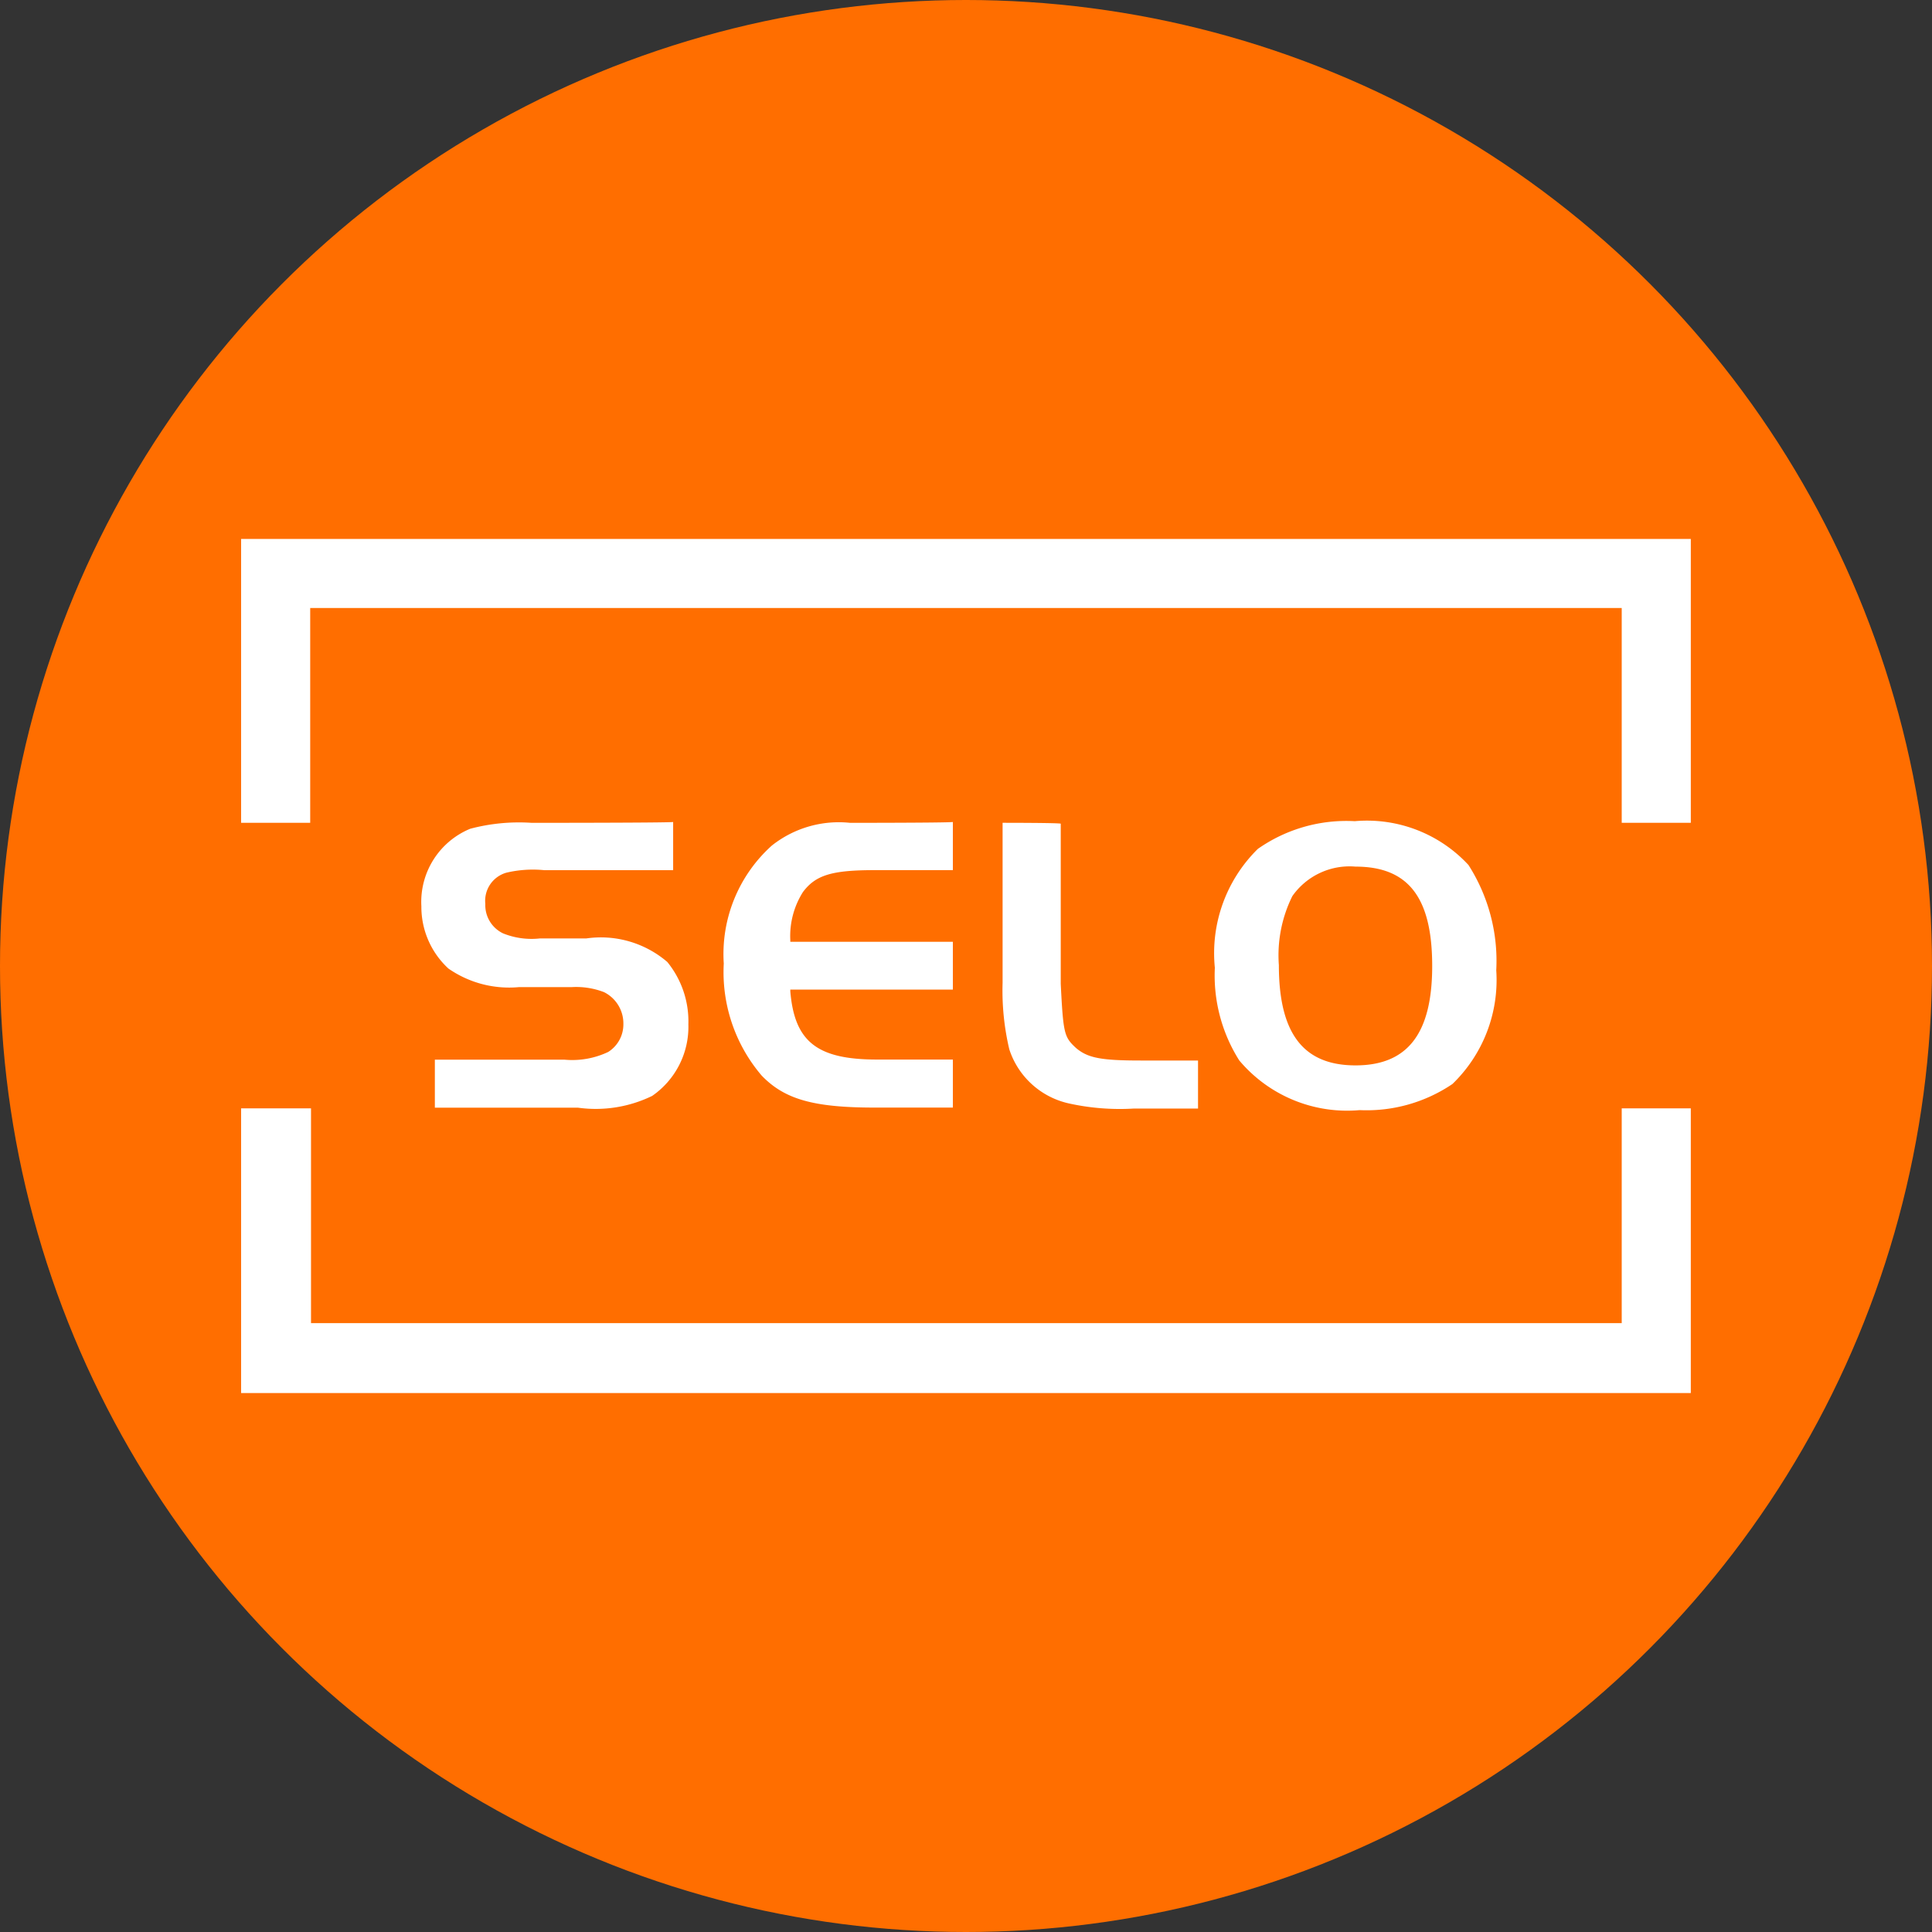 <svg xmlns="http://www.w3.org/2000/svg" width="50" height="50" viewBox="0 0 50 50">
  <rect x="0" y="0" width="50" height="50" fill="#333333" stroke="none"/>
  <g id="_1992" data-name="1992" transform="translate(27.5 30.6)">
    <g id="Calque_8" transform="translate(-27.5 -30.6)">
      <circle id="Ellipse_6" data-name="Ellipse 6" cx="25" cy="25" r="25" transform="translate(0 0)" fill="#ff6e00"/>
    </g>
    <g id="cadre_bas" transform="translate(-21.261 -1.915)">
      <path id="Tracé_885" data-name="Tracé 885" d="M76.23,133.4v5.559H42.309V133.4H40.5v7.368H78.018V133.4Z" transform="translate(-40.499 -133.401)" fill="#fff"/>
    </g>
    <g id="cadre_haut" transform="translate(-21.261 -16.652)">
      <path id="Tracé_886" data-name="Tracé 886" d="M42.288,73.146V67.587H76.23v5.559h1.788V65.8H40.5v7.346Z" transform="translate(-40.499 -65.8)" fill="#fff"/>
    </g>
    <g id="O" transform="translate(3.94 -9.35)">
      <path id="Tracé_887" data-name="Tracé 887" d="M157.212,100.019h0a3.784,3.784,0,0,0-1.112,3.074,4.114,4.114,0,0,0,.632,2.4,3.648,3.648,0,0,0,3.117,1.286,3.963,3.963,0,0,0,2.4-.676,3.74,3.74,0,0,0,1.134-2.943,4.608,4.608,0,0,0-.719-2.725,3.579,3.579,0,0,0-2.943-1.134A3.985,3.985,0,0,0,157.212,100.019Zm.545,3.008a3.444,3.444,0,0,1,.349-1.787,1.81,1.81,0,0,1,1.635-.763c1.373,0,1.984.807,1.984,2.572,0,1.744-.632,2.572-1.984,2.572S157.757,104.793,157.757,103.028Z" transform="translate(-156.1 -99.299)" fill="#fff"/>
    </g>
    <g id="L" transform="translate(-1.552 -9.306)">
      <path id="Tracé_888" data-name="Tracé 888" d="M130.9,99.5v4.142a6.6,6.6,0,0,0,.174,1.722,2.1,2.1,0,0,0,1.548,1.4,6.1,6.1,0,0,0,1.679.131h1.657v-1.243h-1.482c-1.025,0-1.373-.065-1.679-.327-.305-.283-.327-.371-.392-1.657V99.522C132.317,99.5,130.987,99.5,130.9,99.5Z" transform="translate(-130.901 -99.5)" fill="#fff"/>
    </g>
    <g id="E" transform="translate(-8.769 -9.328)">
      <path id="Tracé_889" data-name="Tracé 889" d="M101.07,99.422a2.789,2.789,0,0,0-2.027.589,3.775,3.775,0,0,0-1.243,3.052,4.122,4.122,0,0,0,.981,2.9c.589.61,1.33.828,2.921.828h2.027v-1.243h-1.962c-1.548,0-2.136-.458-2.245-1.766v-.044h4.207V102.5H99.522v-.044a2.13,2.13,0,0,1,.327-1.243c.327-.436.741-.567,1.853-.567h2.027V99.4C103.621,99.422,101.07,99.422,101.07,99.422Z" transform="translate(-97.8 -99.399)" fill="#fff"/>
    </g>
    <g id="S" transform="translate(-16.596 -9.328)">
      <path id="Tracé_890" data-name="Tracé 890" d="M64.756,99.422a4.921,4.921,0,0,0-1.591.153A2.047,2.047,0,0,0,61.9,101.58a2.171,2.171,0,0,0,.7,1.613,2.752,2.752,0,0,0,1.831.48H65.8a2.008,2.008,0,0,1,.828.131.905.905,0,0,1,.5.828.842.842,0,0,1-.392.719,2.167,2.167,0,0,1-1.134.2H62.249v1.243h3.706a3.335,3.335,0,0,0,1.918-.305,2.173,2.173,0,0,0,.937-1.853,2.433,2.433,0,0,0-.545-1.613,2.642,2.642,0,0,0-2.093-.61h-1.2a1.967,1.967,0,0,1-.959-.131.809.809,0,0,1-.458-.763.756.756,0,0,1,.545-.807,2.988,2.988,0,0,1,.981-.065h3.335V99.4C68.331,99.422,64.756,99.422,64.756,99.422Z" transform="translate(-61.899 -99.399)" fill="#fff"/>
    </g>
  </g>
</svg>
